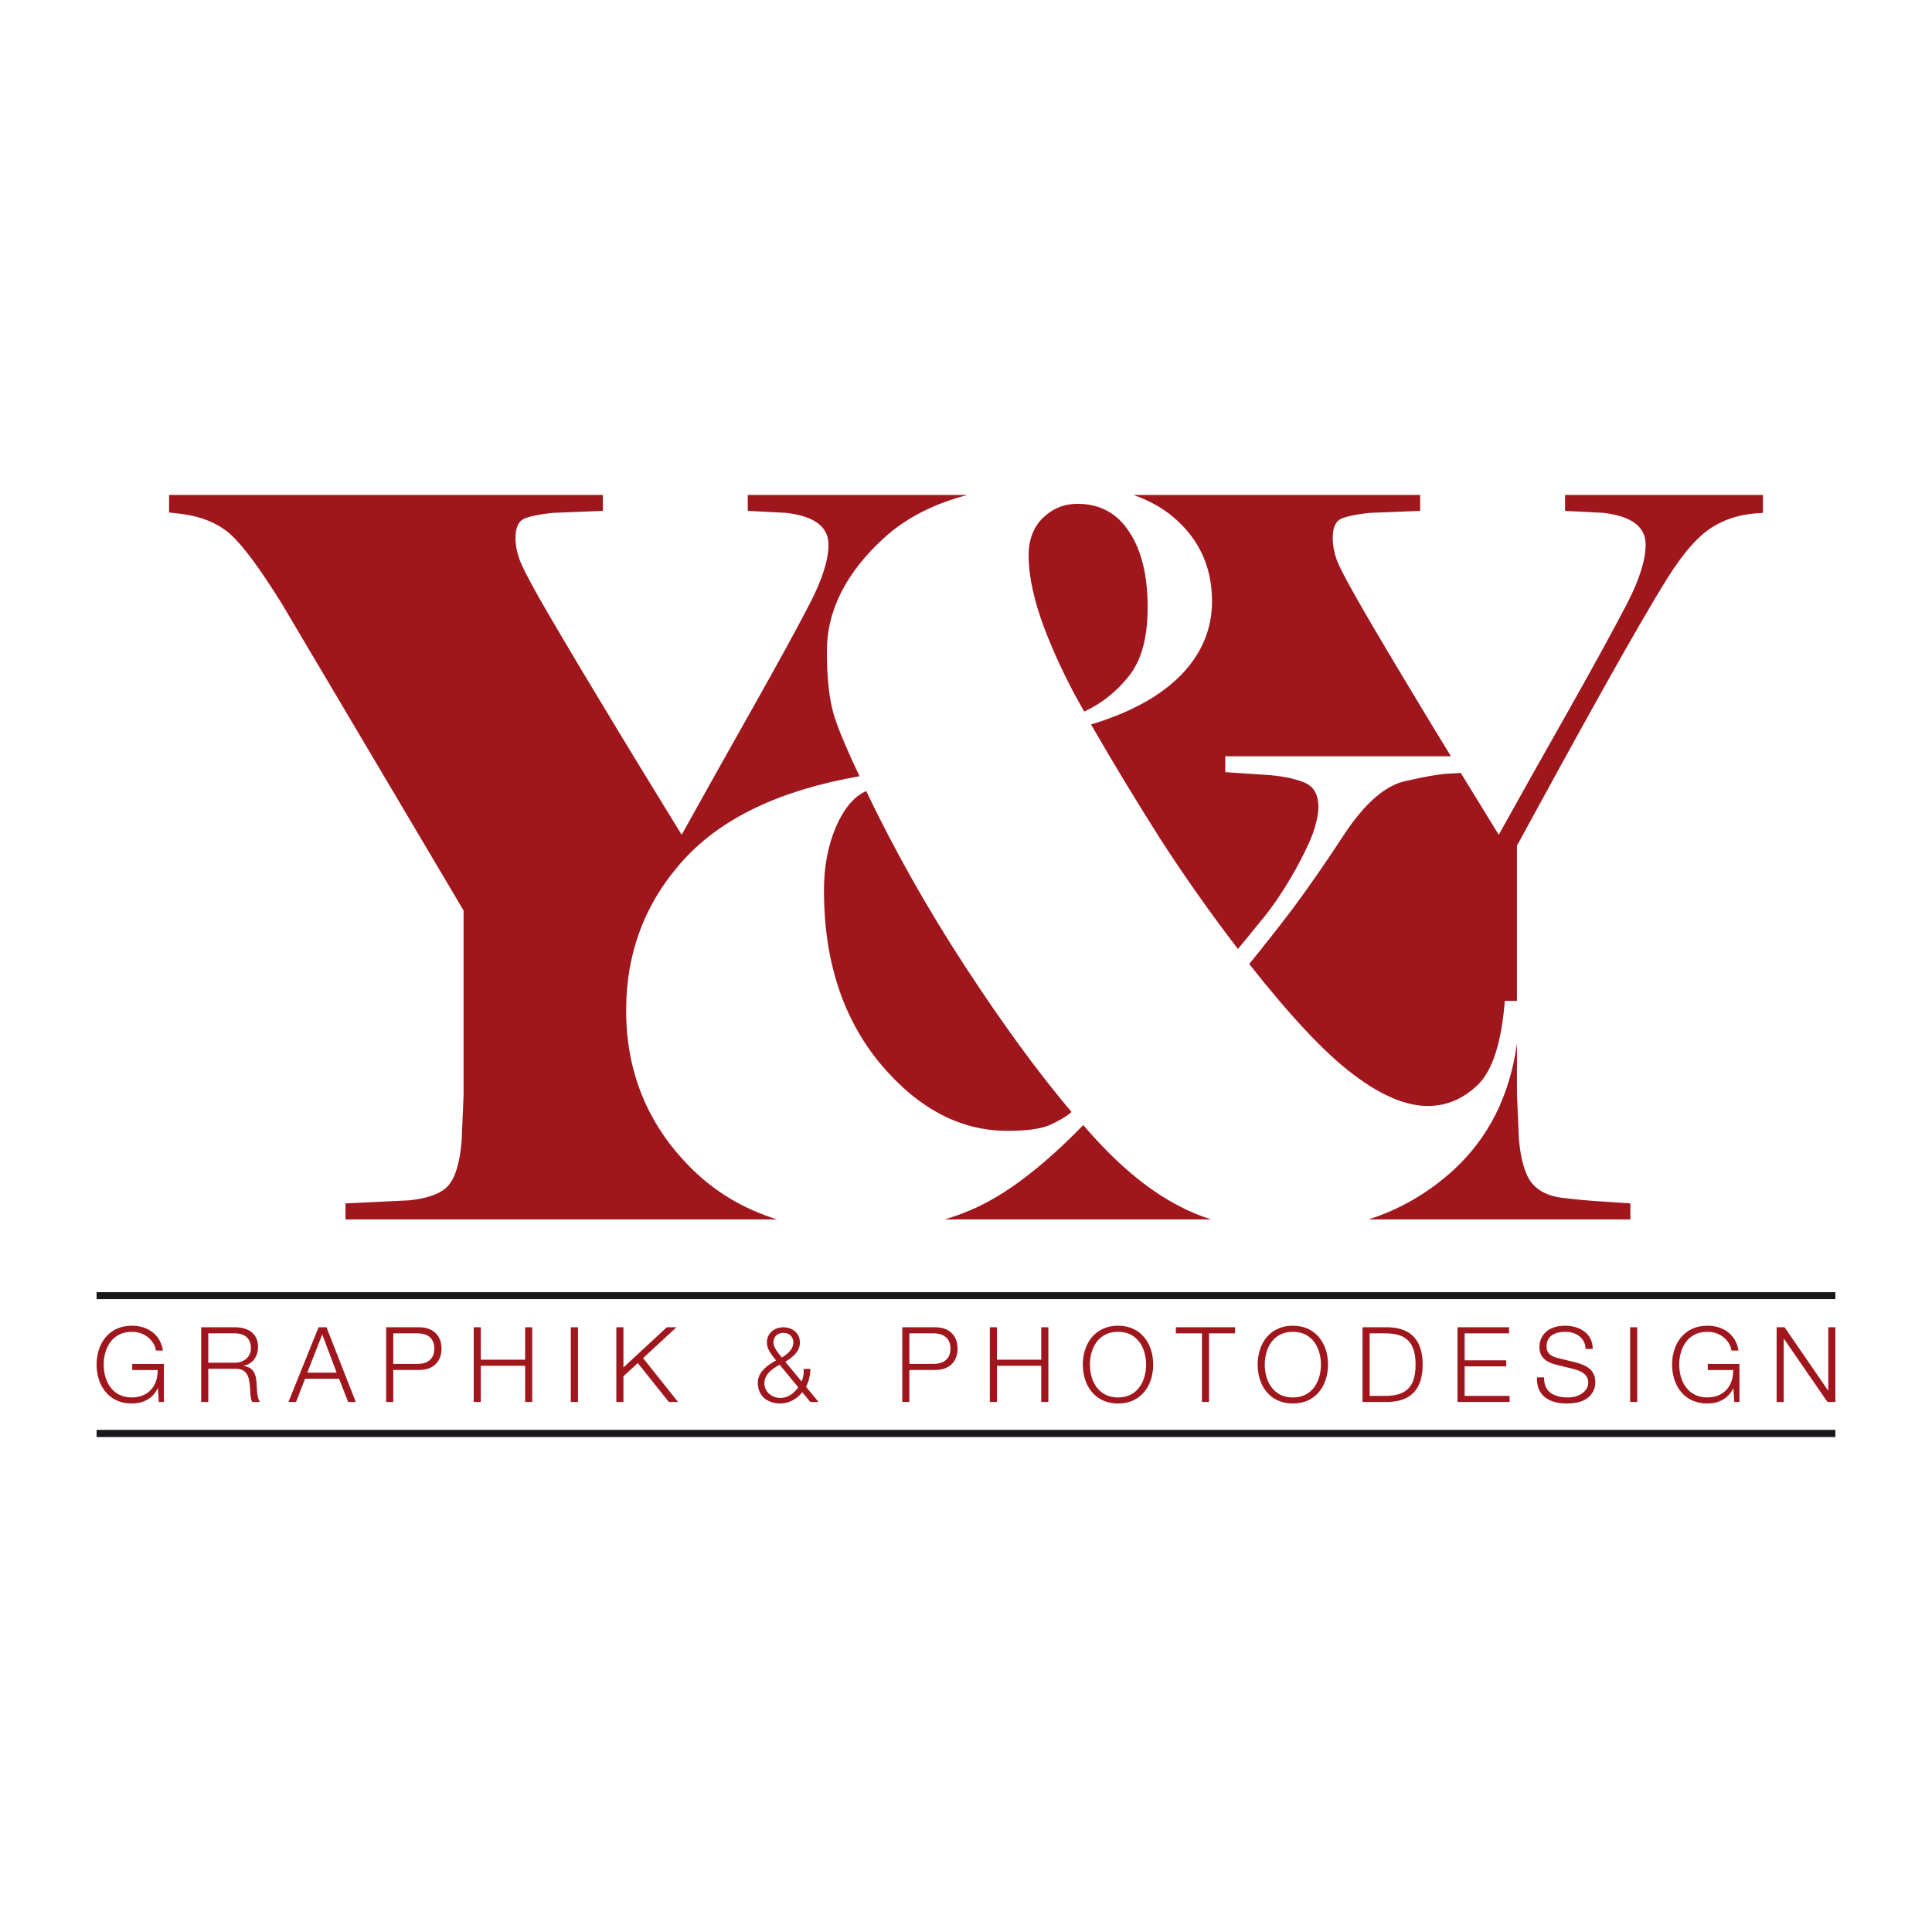 <?xml version="1.0" encoding="UTF-8"?>
<svg xmlns="http://www.w3.org/2000/svg" xmlns:xlink="http://www.w3.org/1999/xlink" width="170.08pt" height="170.08pt" viewBox="0 0 170.08 170.08" version="1.1">
<g id="surface1">
<path style=" stroke:none;fill-rule:nonzero;fill:rgb(62.7%,8.6%,11.4%);fill-opacity:1;" d="M 95.363 99.043 C 91.746 102.758 88.469 105.246 85.469 106.516 C 84.715 106.836 83.945 107.117 83.152 107.352 L 106.629 107.352 C 105.66 107.043 104.727 106.664 103.863 106.203 C 101.02 104.754 98.184 102.352 95.363 99.043 "/>
<path style=" stroke:none;fill-rule:nonzero;fill:rgb(62.7%,8.6%,11.4%);fill-opacity:1;" d="M 137.562 105.453 C 136.34 105.305 135.457 104.879 134.859 104.156 C 134.262 103.422 133.875 102.125 133.711 100.25 L 133.543 96.242 L 133.543 91.863 C 132.91 96.461 131.039 100.164 127.949 103.008 C 125.734 105.027 123.234 106.465 120.473 107.352 L 143.527 107.352 L 143.527 105.938 C 142.789 105.883 141.906 105.824 140.906 105.762 C 139.887 105.703 138.77 105.598 137.562 105.453 "/>
<path style=" stroke:none;fill-rule:nonzero;fill:rgb(62.7%,8.6%,11.4%);fill-opacity:1;" d="M 114.047 76.555 C 114.941 74.918 115.496 73.711 115.727 72.918 C 115.953 72.133 116.066 71.508 116.066 71.043 C 116.066 69.996 115.684 69.289 114.93 68.934 C 114.176 68.598 113.133 68.363 111.855 68.242 L 107.863 67.977 L 107.863 66.574 L 127.73 66.574 C 126.676 64.855 125.617 63.125 124.547 61.332 C 121.984 57.074 120.246 54.141 119.352 52.531 C 118.441 50.941 117.871 49.82 117.652 49.219 C 117.434 48.598 117.324 47.98 117.324 47.328 C 117.324 46.461 117.57 45.902 118.066 45.664 C 118.582 45.445 119.438 45.27 120.605 45.148 L 125.02 44.973 L 125.02 43.574 L 99.785 43.574 C 101.137 44.051 102.281 44.676 103.27 45.504 C 105.547 47.418 106.699 49.895 106.699 52.93 C 106.699 55.375 105.785 57.543 103.992 59.398 C 102.168 61.273 99.52 62.73 96.047 63.777 C 98.07 67.285 100.09 70.617 102.109 73.797 C 104.164 76.984 106.441 80.234 108.977 83.539 C 109.371 83.082 110.07 82.215 111.129 80.914 C 112.172 79.648 113.133 78.176 114.047 76.555 "/>
<path style=" stroke:none;fill-rule:nonzero;fill:rgb(62.7%,8.6%,11.4%);fill-opacity:1;" d="M 55.121 88.961 C 55.121 83.836 56.801 79.43 60.164 75.715 C 63.508 72.016 68.676 69.555 75.668 68.332 C 74.66 66.223 73.918 64.5 73.469 63.129 C 73.02 61.758 72.793 59.812 72.793 57.309 C 72.793 53.699 74.516 50.336 77.949 47.242 C 79.84 45.559 82.258 44.328 85.18 43.57 L 65.828 43.57 L 65.828 44.973 L 69.219 45.148 C 71.695 45.445 72.934 46.371 72.934 47.949 C 72.934 49.289 72.383 51.031 71.281 53.152 C 70.188 55.273 68.508 58.34 66.258 62.332 C 64.008 66.324 61.914 70.051 60.008 73.488 C 57.641 69.641 55.164 65.59 52.602 61.328 C 50.035 57.07 48.316 54.141 47.402 52.531 C 46.508 50.941 45.934 49.82 45.723 49.219 C 45.496 48.598 45.383 47.98 45.383 47.328 C 45.383 46.461 45.637 45.898 46.137 45.664 C 46.648 45.445 47.488 45.27 48.668 45.148 L 53.07 44.973 L 53.07 43.57 L 14.887 43.57 L 14.883 45.117 L 15.961 45.238 C 17.77 45.473 19.223 46.078 20.32 47.066 C 21.414 48.066 22.922 50.102 24.84 53.195 L 40.809 80.152 L 40.809 96.418 L 40.641 100.43 C 40.484 102.352 40.082 103.668 39.457 104.379 C 38.844 105.062 37.691 105.496 35.996 105.672 L 30.414 105.938 L 30.414 107.352 L 68.41 107.352 C 65.43 106.418 62.848 104.887 60.703 102.695 C 56.988 98.926 55.121 94.328 55.121 88.961 "/>
<path style=" stroke:none;fill-rule:nonzero;fill:rgb(62.7%,8.6%,11.4%);fill-opacity:1;" d="M 137.777 43.57 L 137.777 44.973 L 141.156 45.148 C 143.637 45.445 144.871 46.371 144.871 47.949 C 144.871 49.289 144.316 51.031 143.23 53.152 C 142.121 55.273 140.453 58.34 138.203 62.332 C 135.941 66.324 133.848 70.051 131.938 73.488 C 130.852 71.715 129.742 69.906 128.598 68.043 C 128.227 68.07 127.844 68.094 127.438 68.109 C 126.719 68.141 125.477 68.359 123.691 68.766 C 121.918 69.172 120.133 70.734 118.34 73.445 C 116.566 76.156 115.02 78.367 113.719 80.105 C 112.414 81.816 111.176 83.391 109.973 84.863 C 113.645 89.523 116.711 92.781 119.16 94.605 C 121.609 96.461 123.785 97.363 125.699 97.363 C 127.348 97.363 128.797 96.742 130.109 95.492 C 131.391 94.227 132.188 91.762 132.473 88.109 L 133.543 88.109 L 133.543 74.445 C 135.977 69.969 138.453 65.457 140.973 60.934 C 143.492 56.426 145.449 53.035 146.855 50.793 C 148.281 48.539 149.625 47.035 150.938 46.285 C 152.098 45.609 153.398 45.23 155.066 45.16 C 155.086 45.16 155.195 45.156 155.195 45.156 L 155.195 43.57 "/>
<path style=" stroke:none;fill-rule:nonzero;fill:rgb(62.7%,8.6%,11.4%);fill-opacity:1;" d="M 95.449 62.641 C 96.957 61.945 98.281 60.902 99.367 59.531 C 100.477 58.164 101.031 56.145 101.031 53.461 C 101.031 50.66 100.488 48.438 99.406 46.816 C 98.355 45.18 96.816 44.352 94.852 44.352 C 93.68 44.352 92.66 44.766 91.805 45.594 C 90.98 46.402 90.551 47.508 90.551 48.906 C 90.551 50.723 91.02 52.844 91.93 55.289 C 92.871 57.75 94.031 60.195 95.449 62.641 "/>
<path style=" stroke:none;fill-rule:nonzero;fill:rgb(62.7%,8.6%,11.4%);fill-opacity:1;" d="M 92.402 99.043 C 93.199 98.688 93.844 98.309 94.336 97.895 C 91.406 94.441 88.301 90.188 84.969 85.086 C 81.637 79.988 78.738 74.832 76.254 69.641 C 75.184 70.109 74.301 71.16 73.59 72.793 C 72.895 74.418 72.535 76.289 72.535 78.379 C 72.535 84.57 74.191 89.641 77.48 93.621 C 80.781 97.566 84.512 99.551 88.68 99.551 C 90.379 99.551 91.602 99.387 92.402 99.043 "/>
<path style=" stroke:none;fill-rule:nonzero;fill:rgb(62.7%,8.6%,11.4%);fill-opacity:1;" d="M 14.43 123.418 L 13.98 123.418 L 13.898 122.219 L 13.879 122.219 C 13.438 123.16 12.555 123.555 11.605 123.555 C 9.535 123.555 8.504 121.926 8.504 120.133 C 8.504 118.336 9.535 116.707 11.605 116.707 C 12.984 116.707 14.109 117.453 14.348 118.891 L 13.723 118.891 C 13.641 118.133 12.855 117.242 11.605 117.242 C 9.863 117.242 9.129 118.695 9.129 120.133 C 9.129 121.566 9.863 123.02 11.605 123.02 C 13.059 123.02 13.906 122 13.879 120.609 L 11.641 120.609 L 11.641 120.074 L 14.43 120.074 "/>
<path style=" stroke:none;fill-rule:nonzero;fill:rgb(62.7%,8.6%,11.4%);fill-opacity:1;" d="M 18.336 119.965 L 20.672 119.965 C 21.438 119.965 22.09 119.484 22.09 118.688 C 22.09 117.887 21.613 117.379 20.672 117.379 L 18.336 117.379 Z M 17.711 116.844 L 20.719 116.844 C 21.805 116.844 22.715 117.371 22.715 118.559 C 22.715 119.387 22.285 120.066 21.438 120.234 L 21.438 120.25 C 22.293 120.359 22.543 120.949 22.586 121.734 C 22.613 122.184 22.613 123.086 22.891 123.418 L 22.203 123.418 C 22.043 123.16 22.043 122.672 22.027 122.395 C 21.973 121.477 21.898 120.453 20.711 120.5 L 18.336 120.5 L 18.336 123.418 L 17.711 123.418 "/>
<path style=" stroke:none;fill-rule:nonzero;fill:rgb(62.7%,8.6%,11.4%);fill-opacity:1;" d="M 27.051 120.84 L 29.637 120.84 L 28.367 117.473 Z M 28.043 116.844 L 28.742 116.844 L 31.32 123.418 L 30.648 123.418 L 29.848 121.375 L 26.855 121.375 L 26.066 123.418 L 25.395 123.418 "/>
<path style=" stroke:none;fill-rule:nonzero;fill:rgb(62.7%,8.6%,11.4%);fill-opacity:1;" d="M 34.621 120.066 L 36.777 120.066 C 37.641 120.066 38.238 119.625 38.238 118.723 C 38.238 117.82 37.641 117.379 36.777 117.379 L 34.621 117.379 Z M 33.996 116.844 L 36.914 116.844 C 38.094 116.844 38.867 117.535 38.867 118.723 C 38.867 119.91 38.094 120.602 36.914 120.602 L 34.621 120.602 L 34.621 123.418 L 33.996 123.418 "/>
<path style=" stroke:none;fill-rule:nonzero;fill:rgb(62.7%,8.6%,11.4%);fill-opacity:1;" d="M 41.703 116.844 L 42.328 116.844 L 42.328 119.699 L 46.23 119.699 L 46.23 116.844 L 46.855 116.844 L 46.855 123.418 L 46.23 123.418 L 46.23 120.234 L 42.328 120.234 L 42.328 123.418 L 41.703 123.418 "/>
<path style=" stroke:none;fill-rule:nonzero;fill:rgb(62.7%,8.6%,11.4%);fill-opacity:1;" d="M 50.25 123.418 L 50.879 123.418 L 50.879 116.844 L 50.25 116.844 Z M 50.25 123.418 "/>
<path style=" stroke:none;fill-rule:nonzero;fill:rgb(62.7%,8.6%,11.4%);fill-opacity:1;" d="M 54.258 116.844 L 54.883 116.844 L 54.883 120.379 L 58.703 116.844 L 59.547 116.844 L 56.613 119.559 L 59.688 123.418 L 58.879 123.418 L 56.145 119.992 L 54.883 121.16 L 54.883 123.418 L 54.258 123.418 "/>
<path style=" stroke:none;fill-rule:nonzero;fill:rgb(62.7%,8.6%,11.4%);fill-opacity:1;" d="M 68.09 118.18 C 68.09 118.641 68.543 119.156 68.828 119.504 C 69.285 119.219 69.84 118.816 69.84 118.18 C 69.84 117.637 69.445 117.332 68.965 117.332 C 68.484 117.332 68.09 117.637 68.09 118.18 M 68.633 120.141 C 68.008 120.48 67.289 120.977 67.289 121.77 C 67.289 122.543 67.969 123.066 68.715 123.066 C 69.371 123.066 69.902 122.652 70.273 122.129 Z M 70.629 122.562 C 70.152 123.16 69.469 123.555 68.699 123.555 C 67.566 123.555 66.711 122.902 66.711 121.715 C 66.711 120.777 67.586 120.16 68.32 119.762 C 67.961 119.293 67.512 118.816 67.512 118.18 C 67.512 117.379 68.164 116.844 68.965 116.844 C 69.766 116.844 70.418 117.379 70.418 118.18 C 70.418 119 69.785 119.469 69.129 119.883 L 70.566 121.613 C 70.723 121.289 70.758 121.008 70.758 120.508 L 71.34 120.508 C 71.34 120.875 71.258 121.52 70.953 122.082 L 72.059 123.418 L 71.332 123.418 "/>
<path style=" stroke:none;fill-rule:nonzero;fill:rgb(62.7%,8.6%,11.4%);fill-opacity:1;" d="M 80.055 120.066 L 82.207 120.066 C 83.074 120.066 83.672 119.625 83.672 118.723 C 83.672 117.82 83.074 117.379 82.207 117.379 L 80.055 117.379 Z M 79.43 116.844 L 82.348 116.844 C 83.527 116.844 84.297 117.535 84.297 118.723 C 84.297 119.91 83.527 120.602 82.348 120.602 L 80.055 120.602 L 80.055 123.418 L 79.43 123.418 "/>
<path style=" stroke:none;fill-rule:nonzero;fill:rgb(62.7%,8.6%,11.4%);fill-opacity:1;" d="M 87.137 116.844 L 87.762 116.844 L 87.762 119.699 L 91.664 119.699 L 91.664 116.844 L 92.289 116.844 L 92.289 123.418 L 91.664 123.418 L 91.664 120.234 L 87.762 120.234 L 87.762 123.418 L 87.137 123.418 "/>
<path style=" stroke:none;fill-rule:nonzero;fill:rgb(62.7%,8.6%,11.4%);fill-opacity:1;" d="M 98.426 123.023 C 100.156 123.023 100.895 121.566 100.895 120.129 C 100.895 118.695 100.156 117.242 98.426 117.242 C 96.684 117.242 95.949 118.695 95.949 120.129 C 95.949 121.566 96.684 123.023 98.426 123.023 M 98.426 116.707 C 100.488 116.707 101.52 118.336 101.52 120.129 C 101.52 121.926 100.488 123.555 98.426 123.555 C 96.355 123.555 95.324 121.926 95.324 120.129 C 95.324 118.336 96.355 116.707 98.426 116.707 "/>
<path style=" stroke:none;fill-rule:nonzero;fill:rgb(62.7%,8.6%,11.4%);fill-opacity:1;" d="M 103.516 116.844 L 108.727 116.844 L 108.727 117.379 L 106.434 117.379 L 106.434 123.418 L 105.809 123.418 L 105.809 117.379 L 103.516 117.379 "/>
<path style=" stroke:none;fill-rule:nonzero;fill:rgb(62.7%,8.6%,11.4%);fill-opacity:1;" d="M 113.816 123.023 C 115.547 123.023 116.285 121.566 116.285 120.129 C 116.285 118.695 115.547 117.242 113.816 117.242 C 112.078 117.242 111.34 118.695 111.34 120.129 C 111.34 121.566 112.078 123.023 113.816 123.023 M 113.816 116.707 C 115.879 116.707 116.91 118.336 116.91 120.129 C 116.91 121.926 115.879 123.555 113.816 123.555 C 111.746 123.555 110.715 121.926 110.715 120.129 C 110.715 118.336 111.746 116.707 113.816 116.707 "/>
<path style=" stroke:none;fill-rule:nonzero;fill:rgb(62.7%,8.6%,11.4%);fill-opacity:1;" d="M 120.574 122.883 L 121.91 122.883 C 123.797 122.895 124.617 122.09 124.617 120.133 C 124.617 118.172 123.797 117.367 121.91 117.379 L 120.574 117.379 Z M 119.949 116.844 L 122.223 116.844 C 124.199 116.891 125.242 117.977 125.242 120.133 C 125.242 122.285 124.199 123.371 122.223 123.418 L 119.949 123.418 "/>
<path style=" stroke:none;fill-rule:nonzero;fill:rgb(62.7%,8.6%,11.4%);fill-opacity:1;" d="M 128.309 116.844 L 132.848 116.844 L 132.848 117.379 L 128.938 117.379 L 128.938 119.754 L 132.598 119.754 L 132.598 120.285 L 128.938 120.285 L 128.938 122.883 L 132.895 122.883 L 132.895 123.418 L 128.309 123.418 "/>
<path style=" stroke:none;fill-rule:nonzero;fill:rgb(62.7%,8.6%,11.4%);fill-opacity:1;" d="M 135.93 121.254 C 135.902 122.605 136.879 123.023 138.078 123.023 C 138.766 123.023 139.816 122.645 139.816 121.688 C 139.816 120.941 139.07 120.648 138.461 120.5 L 137 120.141 C 136.227 119.945 135.52 119.578 135.52 118.559 C 135.52 117.914 135.93 116.707 137.781 116.707 C 139.078 116.707 140.223 117.406 140.211 118.75 L 139.586 118.75 C 139.551 117.746 138.719 117.242 137.789 117.242 C 136.934 117.242 136.145 117.57 136.145 118.547 C 136.145 119.164 136.605 119.422 137.137 119.551 L 138.738 119.945 C 139.668 120.195 140.441 120.602 140.441 121.676 C 140.441 122.129 140.258 123.555 137.93 123.555 C 136.371 123.555 135.234 122.855 135.305 121.254 "/>
<path style=" stroke:none;fill-rule:nonzero;fill:rgb(62.7%,8.6%,11.4%);fill-opacity:1;" d="M 143.504 123.418 L 144.129 123.418 L 144.129 116.844 L 143.504 116.844 Z M 143.504 123.418 "/>
<path style=" stroke:none;fill-rule:nonzero;fill:rgb(62.7%,8.6%,11.4%);fill-opacity:1;" d="M 153.129 123.418 L 152.676 123.418 L 152.594 122.219 L 152.578 122.219 C 152.133 123.16 151.25 123.555 150.305 123.555 C 148.23 123.555 147.199 121.926 147.199 120.133 C 147.199 118.336 148.23 116.707 150.305 116.707 C 151.684 116.707 152.809 117.453 153.047 118.891 L 152.422 118.891 C 152.34 118.133 151.555 117.242 150.305 117.242 C 148.562 117.242 147.828 118.695 147.828 120.133 C 147.828 121.566 148.562 123.02 150.305 123.02 C 151.758 123.02 152.605 122 152.578 120.609 L 150.34 120.609 L 150.34 120.074 L 153.129 120.074 "/>
<path style=" stroke:none;fill-rule:nonzero;fill:rgb(62.7%,8.6%,11.4%);fill-opacity:1;" d="M 156.402 116.844 L 157.102 116.844 L 160.93 122.406 L 160.949 122.406 L 160.949 116.844 L 161.574 116.844 L 161.574 123.418 L 160.875 123.418 L 157.047 117.859 L 157.027 117.859 L 157.027 123.418 L 156.402 123.418 "/>
<path style=" stroke:none;fill-rule:nonzero;fill:rgb(9.799%,9%,10.599%);fill-opacity:1;" d="M 8.504 114.367 L 161.574 114.367 L 161.574 113.754 L 8.504 113.754 Z M 8.504 114.367 "/>
<path style=" stroke:none;fill-rule:nonzero;fill:rgb(9.799%,9%,10.599%);fill-opacity:1;" d="M 8.504 126.508 L 161.574 126.508 L 161.574 125.875 L 8.504 125.875 Z M 8.504 126.508 "/>
</g>
</svg>

